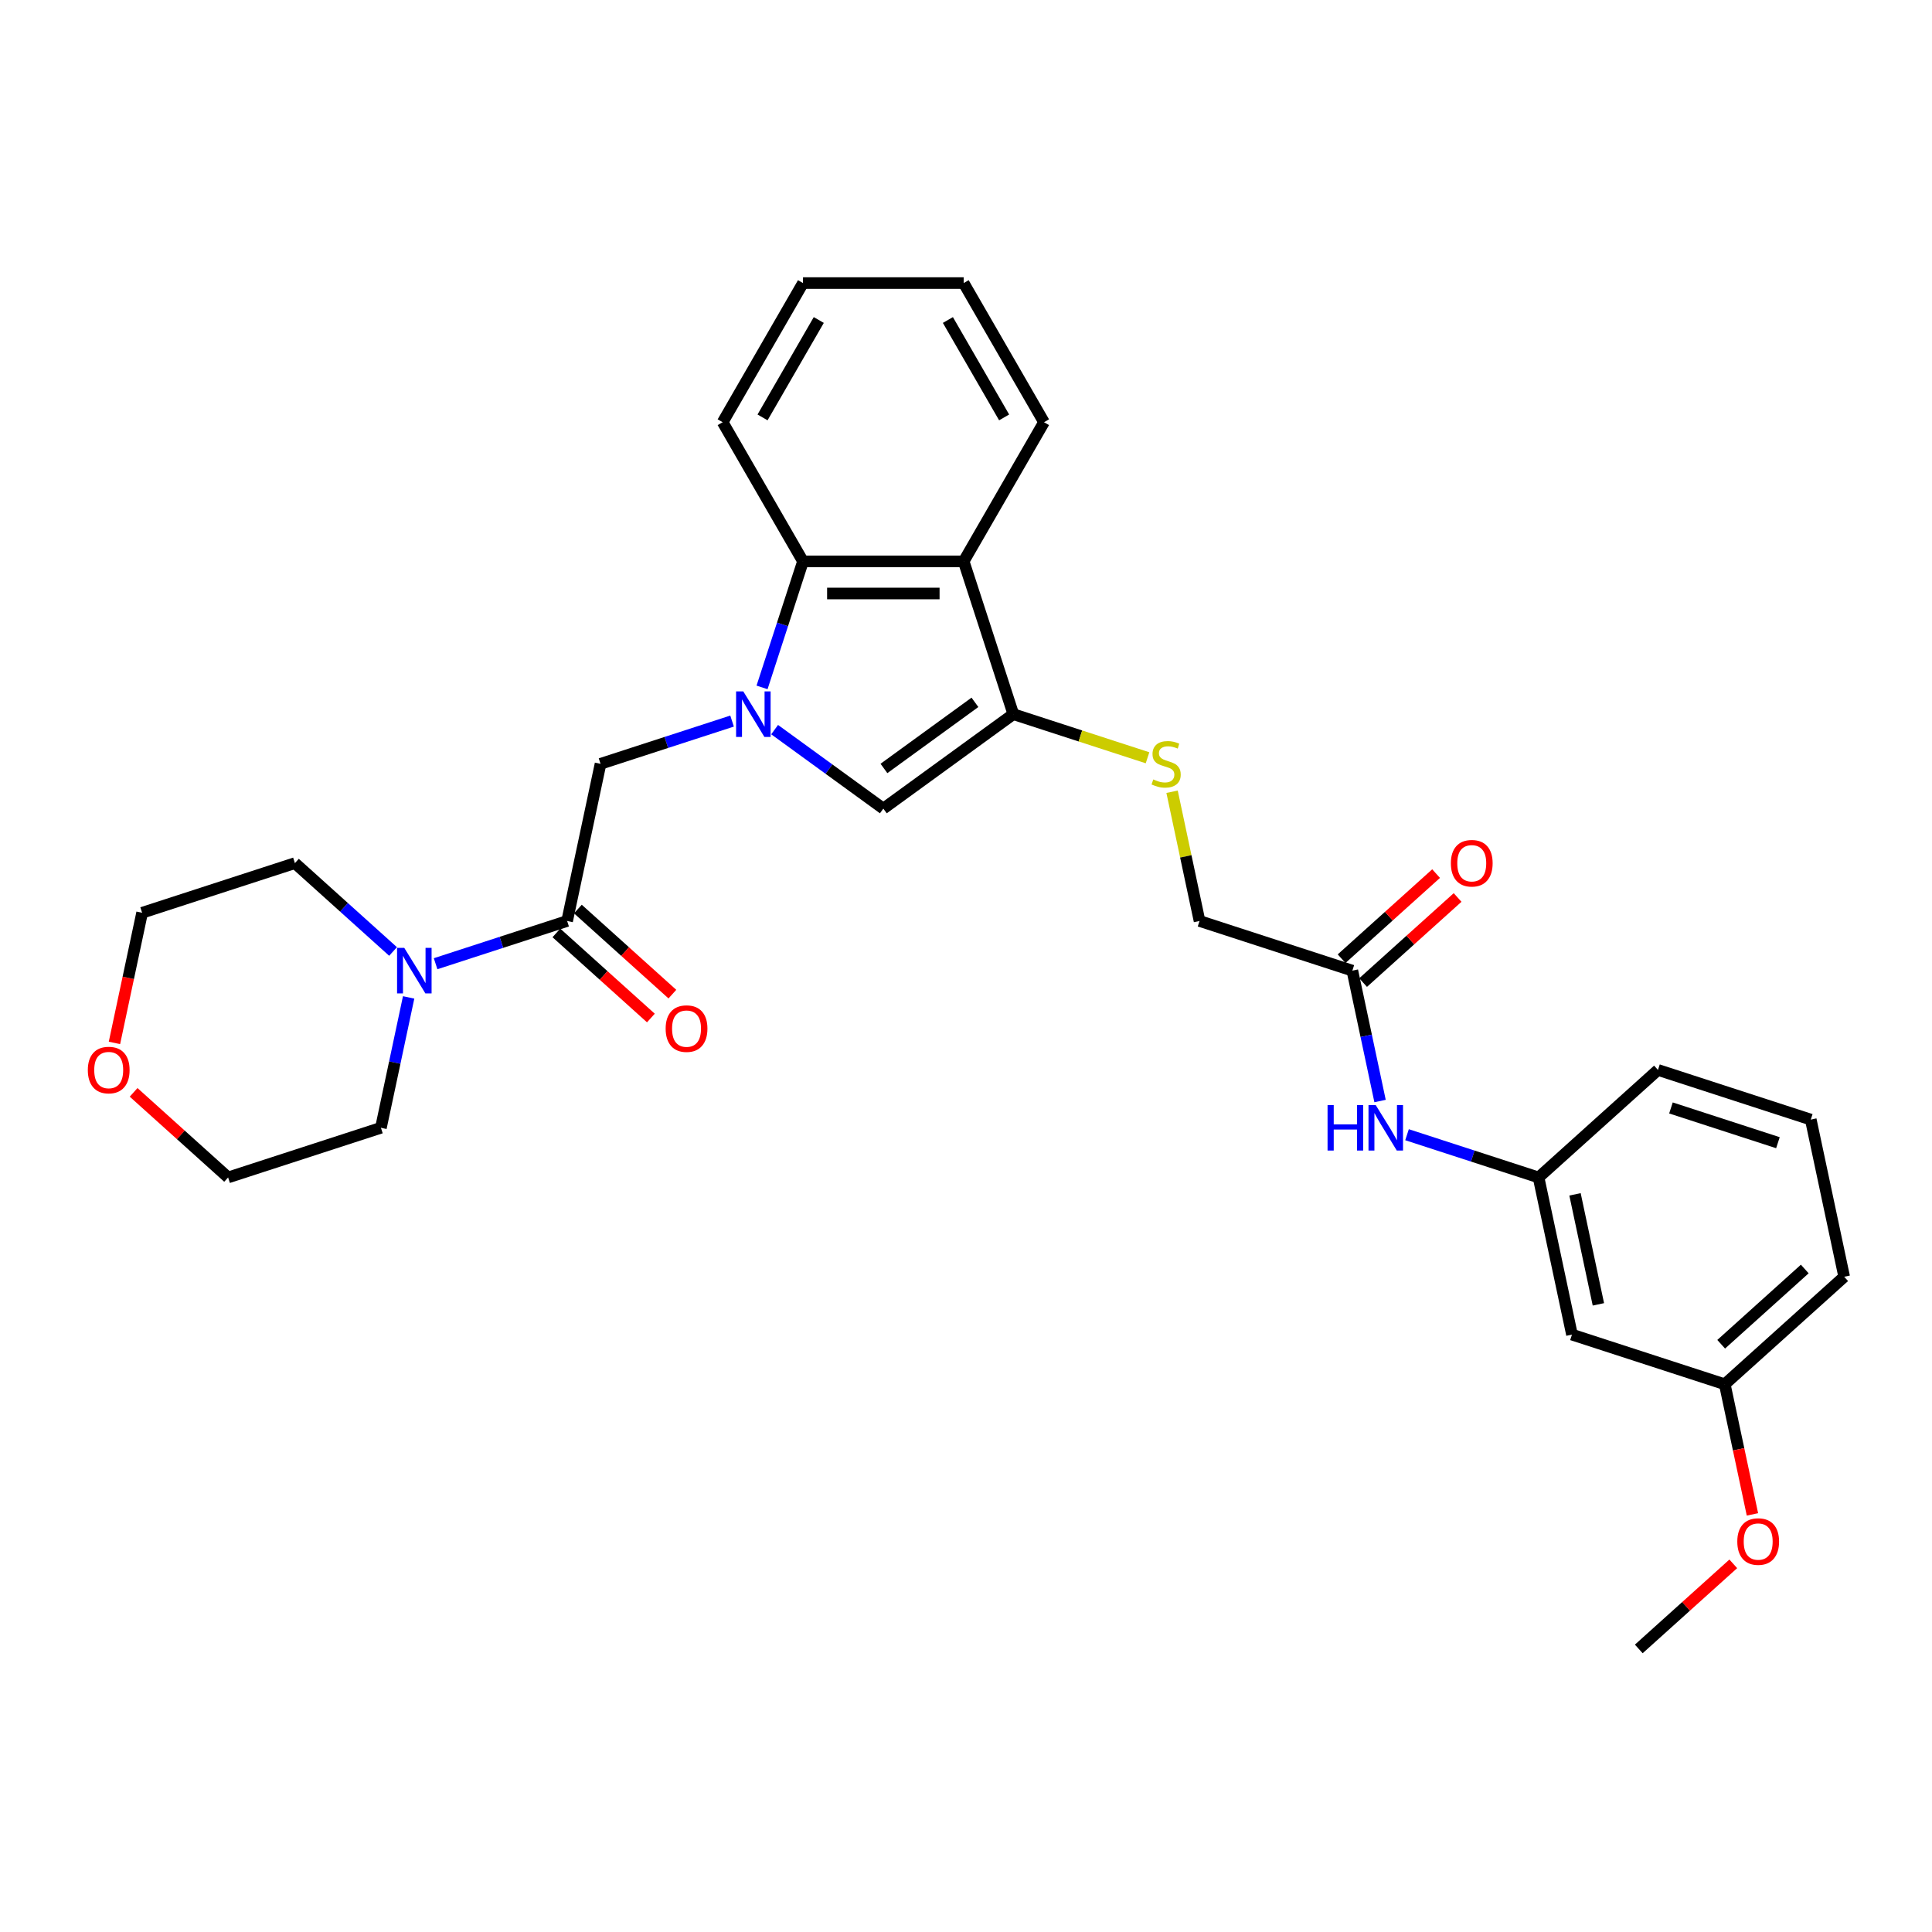 <?xml version='1.0' encoding='iso-8859-1'?>
<svg version='1.1' baseProfile='full'
              xmlns='http://www.w3.org/2000/svg'
                      xmlns:rdkit='http://www.rdkit.org/xml'
                      xmlns:xlink='http://www.w3.org/1999/xlink'
                  xml:space='preserve'
width='1000px' height='1000px' viewBox='0 0 1000 1000'>
<!-- END OF HEADER -->
<rect style='opacity:1.0;fill:#FFFFFF;stroke:none' width='1000' height='1000' x='0' y='0'> </rect>
<path class='bond-1' d='M 400.943,377.653 L 429.078,398.095' style='fill:none;fill-rule:evenodd;stroke:#0000FF;stroke-width:6px;stroke-linecap:butt;stroke-linejoin:miter;stroke-opacity:1' />
<path class='bond-1' d='M 429.078,398.095 L 457.213,418.536' style='fill:none;fill-rule:evenodd;stroke:#000000;stroke-width:6px;stroke-linecap:butt;stroke-linejoin:miter;stroke-opacity:1' />
<path class='bond-3' d='M 394.434,355.798 L 405.033,323.179' style='fill:none;fill-rule:evenodd;stroke:#0000FF;stroke-width:6px;stroke-linecap:butt;stroke-linejoin:miter;stroke-opacity:1' />
<path class='bond-3' d='M 405.033,323.179 L 415.631,290.56' style='fill:none;fill-rule:evenodd;stroke:#000000;stroke-width:6px;stroke-linecap:butt;stroke-linejoin:miter;stroke-opacity:1' />
<path class='bond-5' d='M 378.921,373.231 L 344.88,384.292' style='fill:none;fill-rule:evenodd;stroke:#0000FF;stroke-width:6px;stroke-linecap:butt;stroke-linejoin:miter;stroke-opacity:1' />
<path class='bond-5' d='M 344.88,384.292 L 310.838,395.353' style='fill:none;fill-rule:evenodd;stroke:#000000;stroke-width:6px;stroke-linecap:butt;stroke-linejoin:miter;stroke-opacity:1' />
<path class='bond-0' d='M 524.495,369.653 L 457.213,418.536' style='fill:none;fill-rule:evenodd;stroke:#000000;stroke-width:6px;stroke-linecap:butt;stroke-linejoin:miter;stroke-opacity:1' />
<path class='bond-0' d='M 504.626,363.53 L 457.529,397.747' style='fill:none;fill-rule:evenodd;stroke:#000000;stroke-width:6px;stroke-linecap:butt;stroke-linejoin:miter;stroke-opacity:1' />
<path class='bond-7' d='M 524.495,369.653 L 559.226,380.938' style='fill:none;fill-rule:evenodd;stroke:#000000;stroke-width:6px;stroke-linecap:butt;stroke-linejoin:miter;stroke-opacity:1' />
<path class='bond-7' d='M 559.226,380.938 L 593.958,392.223' style='fill:none;fill-rule:evenodd;stroke:#CCCC00;stroke-width:6px;stroke-linecap:butt;stroke-linejoin:miter;stroke-opacity:1' />
<path class='bond-30' d='M 524.495,369.653 L 498.795,290.56' style='fill:none;fill-rule:evenodd;stroke:#000000;stroke-width:6px;stroke-linecap:butt;stroke-linejoin:miter;stroke-opacity:1' />
<path class='bond-2' d='M 498.795,290.56 L 415.631,290.56' style='fill:none;fill-rule:evenodd;stroke:#000000;stroke-width:6px;stroke-linecap:butt;stroke-linejoin:miter;stroke-opacity:1' />
<path class='bond-2' d='M 486.321,307.192 L 428.106,307.192' style='fill:none;fill-rule:evenodd;stroke:#000000;stroke-width:6px;stroke-linecap:butt;stroke-linejoin:miter;stroke-opacity:1' />
<path class='bond-17' d='M 498.795,290.56 L 540.378,218.537' style='fill:none;fill-rule:evenodd;stroke:#000000;stroke-width:6px;stroke-linecap:butt;stroke-linejoin:miter;stroke-opacity:1' />
<path class='bond-20' d='M 415.631,290.56 L 374.049,218.537' style='fill:none;fill-rule:evenodd;stroke:#000000;stroke-width:6px;stroke-linecap:butt;stroke-linejoin:miter;stroke-opacity:1' />
<path class='bond-4' d='M 293.547,476.699 L 310.838,395.353' style='fill:none;fill-rule:evenodd;stroke:#000000;stroke-width:6px;stroke-linecap:butt;stroke-linejoin:miter;stroke-opacity:1' />
<path class='bond-6' d='M 293.547,476.699 L 259.506,487.76' style='fill:none;fill-rule:evenodd;stroke:#000000;stroke-width:6px;stroke-linecap:butt;stroke-linejoin:miter;stroke-opacity:1' />
<path class='bond-6' d='M 259.506,487.76 L 225.465,498.821' style='fill:none;fill-rule:evenodd;stroke:#0000FF;stroke-width:6px;stroke-linecap:butt;stroke-linejoin:miter;stroke-opacity:1' />
<path class='bond-10' d='M 287.983,482.88 L 312.439,504.9' style='fill:none;fill-rule:evenodd;stroke:#000000;stroke-width:6px;stroke-linecap:butt;stroke-linejoin:miter;stroke-opacity:1' />
<path class='bond-10' d='M 312.439,504.9 L 336.895,526.921' style='fill:none;fill-rule:evenodd;stroke:#FF0000;stroke-width:6px;stroke-linecap:butt;stroke-linejoin:miter;stroke-opacity:1' />
<path class='bond-10' d='M 299.112,470.519 L 323.569,492.54' style='fill:none;fill-rule:evenodd;stroke:#000000;stroke-width:6px;stroke-linecap:butt;stroke-linejoin:miter;stroke-opacity:1' />
<path class='bond-10' d='M 323.569,492.54 L 348.025,514.56' style='fill:none;fill-rule:evenodd;stroke:#FF0000;stroke-width:6px;stroke-linecap:butt;stroke-linejoin:miter;stroke-opacity:1' />
<path class='bond-18' d='M 211.509,516.254 L 204.336,550' style='fill:none;fill-rule:evenodd;stroke:#0000FF;stroke-width:6px;stroke-linecap:butt;stroke-linejoin:miter;stroke-opacity:1' />
<path class='bond-18' d='M 204.336,550 L 197.163,583.745' style='fill:none;fill-rule:evenodd;stroke:#000000;stroke-width:6px;stroke-linecap:butt;stroke-linejoin:miter;stroke-opacity:1' />
<path class='bond-19' d='M 203.443,492.484 L 178.047,469.618' style='fill:none;fill-rule:evenodd;stroke:#0000FF;stroke-width:6px;stroke-linecap:butt;stroke-linejoin:miter;stroke-opacity:1' />
<path class='bond-19' d='M 178.047,469.618 L 152.651,446.751' style='fill:none;fill-rule:evenodd;stroke:#000000;stroke-width:6px;stroke-linecap:butt;stroke-linejoin:miter;stroke-opacity:1' />
<path class='bond-15' d='M 606.661,409.806 L 613.77,443.253' style='fill:none;fill-rule:evenodd;stroke:#CCCC00;stroke-width:6px;stroke-linecap:butt;stroke-linejoin:miter;stroke-opacity:1' />
<path class='bond-15' d='M 613.77,443.253 L 620.879,476.699' style='fill:none;fill-rule:evenodd;stroke:#000000;stroke-width:6px;stroke-linecap:butt;stroke-linejoin:miter;stroke-opacity:1' />
<path class='bond-8' d='M 699.973,502.399 L 620.879,476.699' style='fill:none;fill-rule:evenodd;stroke:#000000;stroke-width:6px;stroke-linecap:butt;stroke-linejoin:miter;stroke-opacity:1' />
<path class='bond-9' d='M 699.973,502.399 L 707.146,536.144' style='fill:none;fill-rule:evenodd;stroke:#000000;stroke-width:6px;stroke-linecap:butt;stroke-linejoin:miter;stroke-opacity:1' />
<path class='bond-9' d='M 707.146,536.144 L 714.319,569.89' style='fill:none;fill-rule:evenodd;stroke:#0000FF;stroke-width:6px;stroke-linecap:butt;stroke-linejoin:miter;stroke-opacity:1' />
<path class='bond-13' d='M 705.538,508.579 L 729.994,486.558' style='fill:none;fill-rule:evenodd;stroke:#000000;stroke-width:6px;stroke-linecap:butt;stroke-linejoin:miter;stroke-opacity:1' />
<path class='bond-13' d='M 729.994,486.558 L 754.45,464.538' style='fill:none;fill-rule:evenodd;stroke:#FF0000;stroke-width:6px;stroke-linecap:butt;stroke-linejoin:miter;stroke-opacity:1' />
<path class='bond-13' d='M 694.408,496.218 L 718.865,474.198' style='fill:none;fill-rule:evenodd;stroke:#000000;stroke-width:6px;stroke-linecap:butt;stroke-linejoin:miter;stroke-opacity:1' />
<path class='bond-13' d='M 718.865,474.198 L 743.321,452.177' style='fill:none;fill-rule:evenodd;stroke:#FF0000;stroke-width:6px;stroke-linecap:butt;stroke-linejoin:miter;stroke-opacity:1' />
<path class='bond-11' d='M 728.275,587.323 L 762.316,598.384' style='fill:none;fill-rule:evenodd;stroke:#0000FF;stroke-width:6px;stroke-linecap:butt;stroke-linejoin:miter;stroke-opacity:1' />
<path class='bond-11' d='M 762.316,598.384 L 796.358,609.445' style='fill:none;fill-rule:evenodd;stroke:#000000;stroke-width:6px;stroke-linecap:butt;stroke-linejoin:miter;stroke-opacity:1' />
<path class='bond-12' d='M 796.358,609.445 L 813.649,690.791' style='fill:none;fill-rule:evenodd;stroke:#000000;stroke-width:6px;stroke-linecap:butt;stroke-linejoin:miter;stroke-opacity:1' />
<path class='bond-12' d='M 815.221,618.188 L 827.324,675.131' style='fill:none;fill-rule:evenodd;stroke:#000000;stroke-width:6px;stroke-linecap:butt;stroke-linejoin:miter;stroke-opacity:1' />
<path class='bond-23' d='M 796.358,609.445 L 858.161,553.797' style='fill:none;fill-rule:evenodd;stroke:#000000;stroke-width:6px;stroke-linecap:butt;stroke-linejoin:miter;stroke-opacity:1' />
<path class='bond-16' d='M 813.649,690.791 L 892.742,716.491' style='fill:none;fill-rule:evenodd;stroke:#000000;stroke-width:6px;stroke-linecap:butt;stroke-linejoin:miter;stroke-opacity:1' />
<path class='bond-14' d='M 59.239,539.809 L 66.398,506.129' style='fill:none;fill-rule:evenodd;stroke:#FF0000;stroke-width:6px;stroke-linecap:butt;stroke-linejoin:miter;stroke-opacity:1' />
<path class='bond-14' d='M 66.398,506.129 L 73.557,472.45' style='fill:none;fill-rule:evenodd;stroke:#000000;stroke-width:6px;stroke-linecap:butt;stroke-linejoin:miter;stroke-opacity:1' />
<path class='bond-32' d='M 69.156,565.403 L 93.613,587.424' style='fill:none;fill-rule:evenodd;stroke:#FF0000;stroke-width:6px;stroke-linecap:butt;stroke-linejoin:miter;stroke-opacity:1' />
<path class='bond-32' d='M 93.613,587.424 L 118.069,609.445' style='fill:none;fill-rule:evenodd;stroke:#000000;stroke-width:6px;stroke-linecap:butt;stroke-linejoin:miter;stroke-opacity:1' />
<path class='bond-21' d='M 892.742,716.491 L 899.901,750.17' style='fill:none;fill-rule:evenodd;stroke:#000000;stroke-width:6px;stroke-linecap:butt;stroke-linejoin:miter;stroke-opacity:1' />
<path class='bond-21' d='M 899.901,750.17 L 907.06,783.849' style='fill:none;fill-rule:evenodd;stroke:#FF0000;stroke-width:6px;stroke-linecap:butt;stroke-linejoin:miter;stroke-opacity:1' />
<path class='bond-33' d='M 892.742,716.491 L 954.545,660.843' style='fill:none;fill-rule:evenodd;stroke:#000000;stroke-width:6px;stroke-linecap:butt;stroke-linejoin:miter;stroke-opacity:1' />
<path class='bond-33' d='M 890.883,695.783 L 934.145,656.829' style='fill:none;fill-rule:evenodd;stroke:#000000;stroke-width:6px;stroke-linecap:butt;stroke-linejoin:miter;stroke-opacity:1' />
<path class='bond-31' d='M 540.378,218.537 L 498.795,146.515' style='fill:none;fill-rule:evenodd;stroke:#000000;stroke-width:6px;stroke-linecap:butt;stroke-linejoin:miter;stroke-opacity:1' />
<path class='bond-31' d='M 519.736,216.05 L 490.628,165.635' style='fill:none;fill-rule:evenodd;stroke:#000000;stroke-width:6px;stroke-linecap:butt;stroke-linejoin:miter;stroke-opacity:1' />
<path class='bond-24' d='M 197.163,583.745 L 118.069,609.445' style='fill:none;fill-rule:evenodd;stroke:#000000;stroke-width:6px;stroke-linecap:butt;stroke-linejoin:miter;stroke-opacity:1' />
<path class='bond-25' d='M 152.651,446.751 L 73.557,472.45' style='fill:none;fill-rule:evenodd;stroke:#000000;stroke-width:6px;stroke-linecap:butt;stroke-linejoin:miter;stroke-opacity:1' />
<path class='bond-29' d='M 374.049,218.537 L 415.631,146.515' style='fill:none;fill-rule:evenodd;stroke:#000000;stroke-width:6px;stroke-linecap:butt;stroke-linejoin:miter;stroke-opacity:1' />
<path class='bond-29' d='M 394.691,216.05 L 423.798,165.635' style='fill:none;fill-rule:evenodd;stroke:#000000;stroke-width:6px;stroke-linecap:butt;stroke-linejoin:miter;stroke-opacity:1' />
<path class='bond-27' d='M 897.143,809.444 L 872.686,831.465' style='fill:none;fill-rule:evenodd;stroke:#FF0000;stroke-width:6px;stroke-linecap:butt;stroke-linejoin:miter;stroke-opacity:1' />
<path class='bond-27' d='M 872.686,831.465 L 848.23,853.485' style='fill:none;fill-rule:evenodd;stroke:#000000;stroke-width:6px;stroke-linecap:butt;stroke-linejoin:miter;stroke-opacity:1' />
<path class='bond-22' d='M 937.255,579.496 L 858.161,553.797' style='fill:none;fill-rule:evenodd;stroke:#000000;stroke-width:6px;stroke-linecap:butt;stroke-linejoin:miter;stroke-opacity:1' />
<path class='bond-22' d='M 920.251,591.46 L 864.885,573.47' style='fill:none;fill-rule:evenodd;stroke:#000000;stroke-width:6px;stroke-linecap:butt;stroke-linejoin:miter;stroke-opacity:1' />
<path class='bond-26' d='M 937.255,579.496 L 954.545,660.843' style='fill:none;fill-rule:evenodd;stroke:#000000;stroke-width:6px;stroke-linecap:butt;stroke-linejoin:miter;stroke-opacity:1' />
<path class='bond-28' d='M 498.795,146.515 L 415.631,146.515' style='fill:none;fill-rule:evenodd;stroke:#000000;stroke-width:6px;stroke-linecap:butt;stroke-linejoin:miter;stroke-opacity:1' />
<path  class='atom-0' d='M 384.726 357.877
L 392.444 370.352
Q 393.209 371.583, 394.44 373.812
Q 395.67 376.04, 395.737 376.173
L 395.737 357.877
L 398.864 357.877
L 398.864 381.429
L 395.637 381.429
L 387.354 367.79
Q 386.389 366.194, 385.358 364.364
Q 384.36 362.535, 384.061 361.969
L 384.061 381.429
L 381 381.429
L 381 357.877
L 384.726 357.877
' fill='#0000FF'/>
<path  class='atom-7' d='M 209.248 490.622
L 216.965 503.097
Q 217.73 504.328, 218.961 506.557
Q 220.192 508.786, 220.258 508.919
L 220.258 490.622
L 223.385 490.622
L 223.385 514.175
L 220.159 514.175
L 211.875 500.536
Q 210.911 498.939, 209.88 497.109
Q 208.882 495.28, 208.582 494.714
L 208.582 514.175
L 205.522 514.175
L 205.522 490.622
L 209.248 490.622
' fill='#0000FF'/>
<path  class='atom-8' d='M 596.935 403.436
Q 597.201 403.536, 598.299 404.002
Q 599.397 404.467, 600.595 404.767
Q 601.825 405.033, 603.023 405.033
Q 605.252 405.033, 606.549 403.968
Q 607.846 402.871, 607.846 400.974
Q 607.846 399.677, 607.181 398.879
Q 606.549 398.08, 605.551 397.648
Q 604.553 397.215, 602.89 396.716
Q 600.794 396.084, 599.53 395.486
Q 598.299 394.887, 597.401 393.623
Q 596.536 392.359, 596.536 390.23
Q 596.536 387.269, 598.532 385.439
Q 600.561 383.61, 604.553 383.61
Q 607.281 383.61, 610.375 384.907
L 609.61 387.469
Q 606.782 386.304, 604.653 386.304
Q 602.358 386.304, 601.094 387.269
Q 599.829 388.2, 599.863 389.83
Q 599.863 391.095, 600.495 391.86
Q 601.16 392.625, 602.091 393.057
Q 603.056 393.49, 604.653 393.989
Q 606.782 394.654, 608.046 395.319
Q 609.31 395.985, 610.208 397.348
Q 611.14 398.679, 611.14 400.974
Q 611.14 404.234, 608.944 405.998
Q 606.782 407.727, 603.156 407.727
Q 601.06 407.727, 599.463 407.262
Q 597.9 406.829, 596.037 406.064
L 596.935 403.436
' fill='#CCCC00'/>
<path  class='atom-10' d='M 687.142 571.969
L 690.335 571.969
L 690.335 581.982
L 702.378 581.982
L 702.378 571.969
L 705.571 571.969
L 705.571 595.521
L 702.378 595.521
L 702.378 584.644
L 690.335 584.644
L 690.335 595.521
L 687.142 595.521
L 687.142 571.969
' fill='#0000FF'/>
<path  class='atom-10' d='M 712.058 571.969
L 719.775 584.444
Q 720.541 585.675, 721.771 587.904
Q 723.002 590.132, 723.069 590.265
L 723.069 571.969
L 726.196 571.969
L 726.196 595.521
L 722.969 595.521
L 714.686 581.882
Q 713.721 580.286, 712.69 578.456
Q 711.692 576.627, 711.393 576.061
L 711.393 595.521
L 708.332 595.521
L 708.332 571.969
L 712.058 571.969
' fill='#0000FF'/>
<path  class='atom-11' d='M 344.539 532.414
Q 344.539 526.758, 347.333 523.598
Q 350.128 520.438, 355.35 520.438
Q 360.573 520.438, 363.368 523.598
Q 366.162 526.758, 366.162 532.414
Q 366.162 538.135, 363.334 541.395
Q 360.507 544.622, 355.35 544.622
Q 350.161 544.622, 347.333 541.395
Q 344.539 538.169, 344.539 532.414
M 355.35 541.961
Q 358.943 541.961, 360.873 539.566
Q 362.835 537.137, 362.835 532.414
Q 362.835 527.79, 360.873 525.461
Q 358.943 523.099, 355.35 523.099
Q 351.758 523.099, 349.795 525.428
Q 347.866 527.756, 347.866 532.414
Q 347.866 537.171, 349.795 539.566
Q 351.758 541.961, 355.35 541.961
' fill='#FF0000'/>
<path  class='atom-14' d='M 750.965 446.817
Q 750.965 441.162, 753.759 438.002
Q 756.553 434.842, 761.776 434.842
Q 766.999 434.842, 769.793 438.002
Q 772.587 441.162, 772.587 446.817
Q 772.587 452.539, 769.76 455.799
Q 766.932 459.026, 761.776 459.026
Q 756.587 459.026, 753.759 455.799
Q 750.965 452.572, 750.965 446.817
M 761.776 456.365
Q 765.369 456.365, 767.298 453.969
Q 769.261 451.541, 769.261 446.817
Q 769.261 442.193, 767.298 439.865
Q 765.369 437.503, 761.776 437.503
Q 758.183 437.503, 756.221 439.832
Q 754.291 442.16, 754.291 446.817
Q 754.291 451.574, 756.221 453.969
Q 758.183 456.365, 761.776 456.365
' fill='#FF0000'/>
<path  class='atom-15' d='M 45.455 553.863
Q 45.455 548.208, 48.249 545.048
Q 51.043 541.888, 56.266 541.888
Q 61.489 541.888, 64.283 545.048
Q 67.077 548.208, 67.077 553.863
Q 67.077 559.585, 64.25 562.845
Q 61.422 566.072, 56.266 566.072
Q 51.076 566.072, 48.249 562.845
Q 45.455 559.618, 45.455 553.863
M 56.266 563.411
Q 59.859 563.411, 61.788 561.015
Q 63.751 558.587, 63.751 553.863
Q 63.751 549.239, 61.788 546.911
Q 59.859 544.549, 56.266 544.549
Q 52.673 544.549, 50.711 546.878
Q 48.781 549.206, 48.781 553.863
Q 48.781 558.62, 50.711 561.015
Q 52.673 563.411, 56.266 563.411
' fill='#FF0000'/>
<path  class='atom-22' d='M 899.222 797.904
Q 899.222 792.249, 902.016 789.089
Q 904.811 785.928, 910.033 785.928
Q 915.256 785.928, 918.05 789.089
Q 920.845 792.249, 920.845 797.904
Q 920.845 803.626, 918.017 806.886
Q 915.189 810.112, 910.033 810.112
Q 904.844 810.112, 902.016 806.886
Q 899.222 803.659, 899.222 797.904
M 910.033 807.451
Q 913.626 807.451, 915.555 805.056
Q 917.518 802.628, 917.518 797.904
Q 917.518 793.28, 915.555 790.951
Q 913.626 788.59, 910.033 788.59
Q 906.441 788.59, 904.478 790.918
Q 902.548 793.247, 902.548 797.904
Q 902.548 802.661, 904.478 805.056
Q 906.441 807.451, 910.033 807.451
' fill='#FF0000'/>
</svg>
